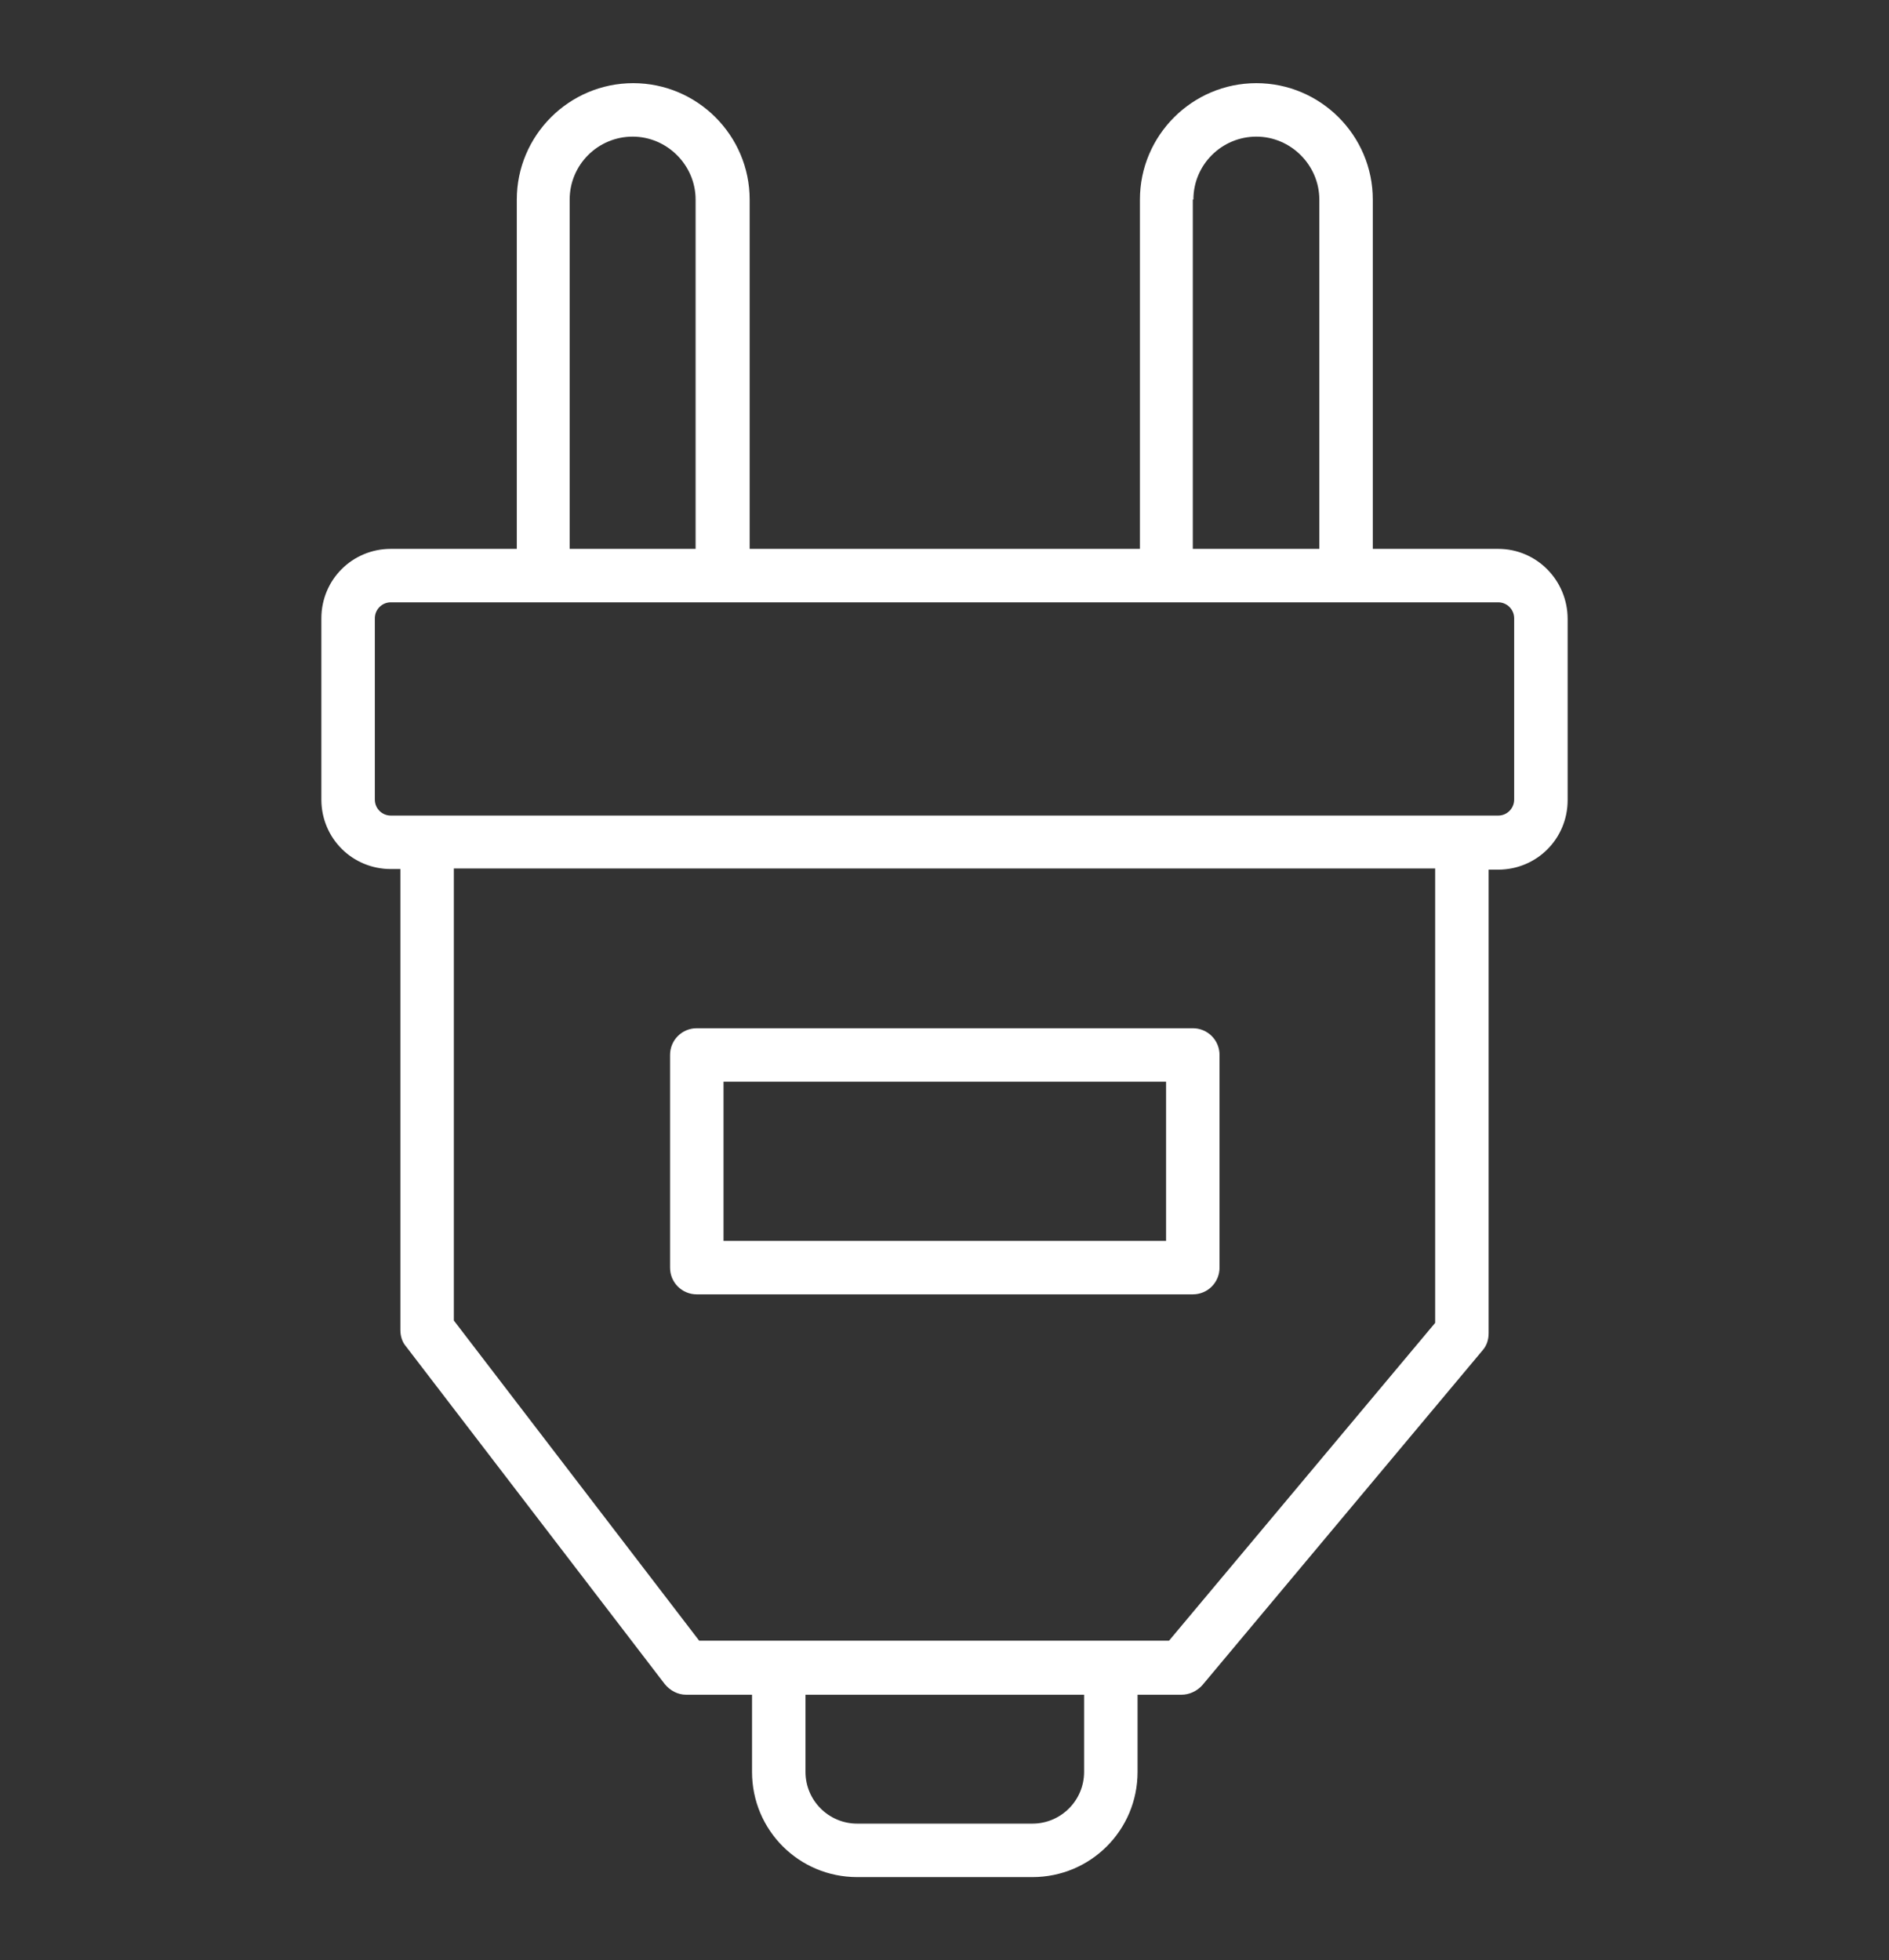 <?xml version="1.0" encoding="utf-8"?>
<!-- Generator: Adobe Illustrator 20.1.0, SVG Export Plug-In . SVG Version: 6.00 Build 0)  -->
<!DOCTYPE svg PUBLIC "-//W3C//DTD SVG 1.1//EN" "http://www.w3.org/Graphics/SVG/1.1/DTD/svg11.dtd">
<svg version="1.1" id="Layer_3" xmlns="http://www.w3.org/2000/svg" xmlns:xlink="http://www.w3.org/1999/xlink" x="0px" y="0px"
	 viewBox="0 0 318 330" style="enable-background:new 0 0 318 330;" xml:space="preserve">
<rect x="0" y="0" width="318" height="330" fill="#333333" stroke="none"/>
<style type="text/css">
	.st0{fill:#FFFFFF;}
</style>
<g>
	<path class="st0" d="M252.2,92.4h-21.1V33.6c0-10.8-8.8-19.6-19.6-19.6c-10.8,0-19.6,8.8-19.6,19.6v58.8h-65.7V33.6
		c0-10.8-8.8-19.6-19.6-19.6s-19.6,8.8-19.6,19.6v58.8H65.8c-6.5,0-11.7,5.2-11.7,11.7v30.5c0,6.5,5.2,11.7,11.7,11.7h1.6v77.6
		c0,1,0.3,2,0.9,2.7l43.6,56.9c0.9,1.1,2.2,1.8,3.6,1.8h11.1v13c0,9.8,7.9,17.7,17.7,17.7h29.5c9.8,0,17.7-7.9,17.7-17.7v-13h7.4
		c1.3,0,2.6-0.6,3.5-1.6l47.2-56.4c0.7-0.8,1-1.8,1-2.9v-78h1.6c6.5,0,11.7-5.2,11.7-11.7v-30.5C263.9,97.7,258.7,92.4,252.2,92.4z
		 M200.9,33.6c0-5.9,4.8-10.6,10.6-10.6s10.6,4.8,10.6,10.6v58.8h-21.3V33.6z M95.9,33.6c0-5.9,4.8-10.6,10.6-10.6
		s10.6,4.8,10.6,10.6v58.8H95.9V33.6z M182.5,298.3c0,4.8-3.9,8.7-8.7,8.7h-29.5c-4.8,0-8.7-3.9-8.7-8.7v-13h46.9V298.3z
		 M241.6,222.7l-44.8,53.5h-79.1l-41.3-53.9v-76.1h165.2V222.7z M254.9,134.6c0,1.5-1.2,2.7-2.7,2.7H65.8c-1.5,0-2.7-1.2-2.7-2.7
		v-30.5c0-1.5,1.2-2.7,2.7-2.7h186.4c1.5,0,2.7,1.2,2.7,2.7V134.6z"/>
	<path class="st0" d="M117.3,217.9h83.5c2.5,0,4.5-2,4.5-4.5v-35.8c0-2.5-2-4.5-4.5-4.5h-83.5c-2.5,0-4.5,2-4.5,4.5v35.8
		C112.8,215.9,114.8,217.9,117.3,217.9z M121.8,182.1h74.5v26.8h-74.5V182.1z"/>
</g>
</svg>
